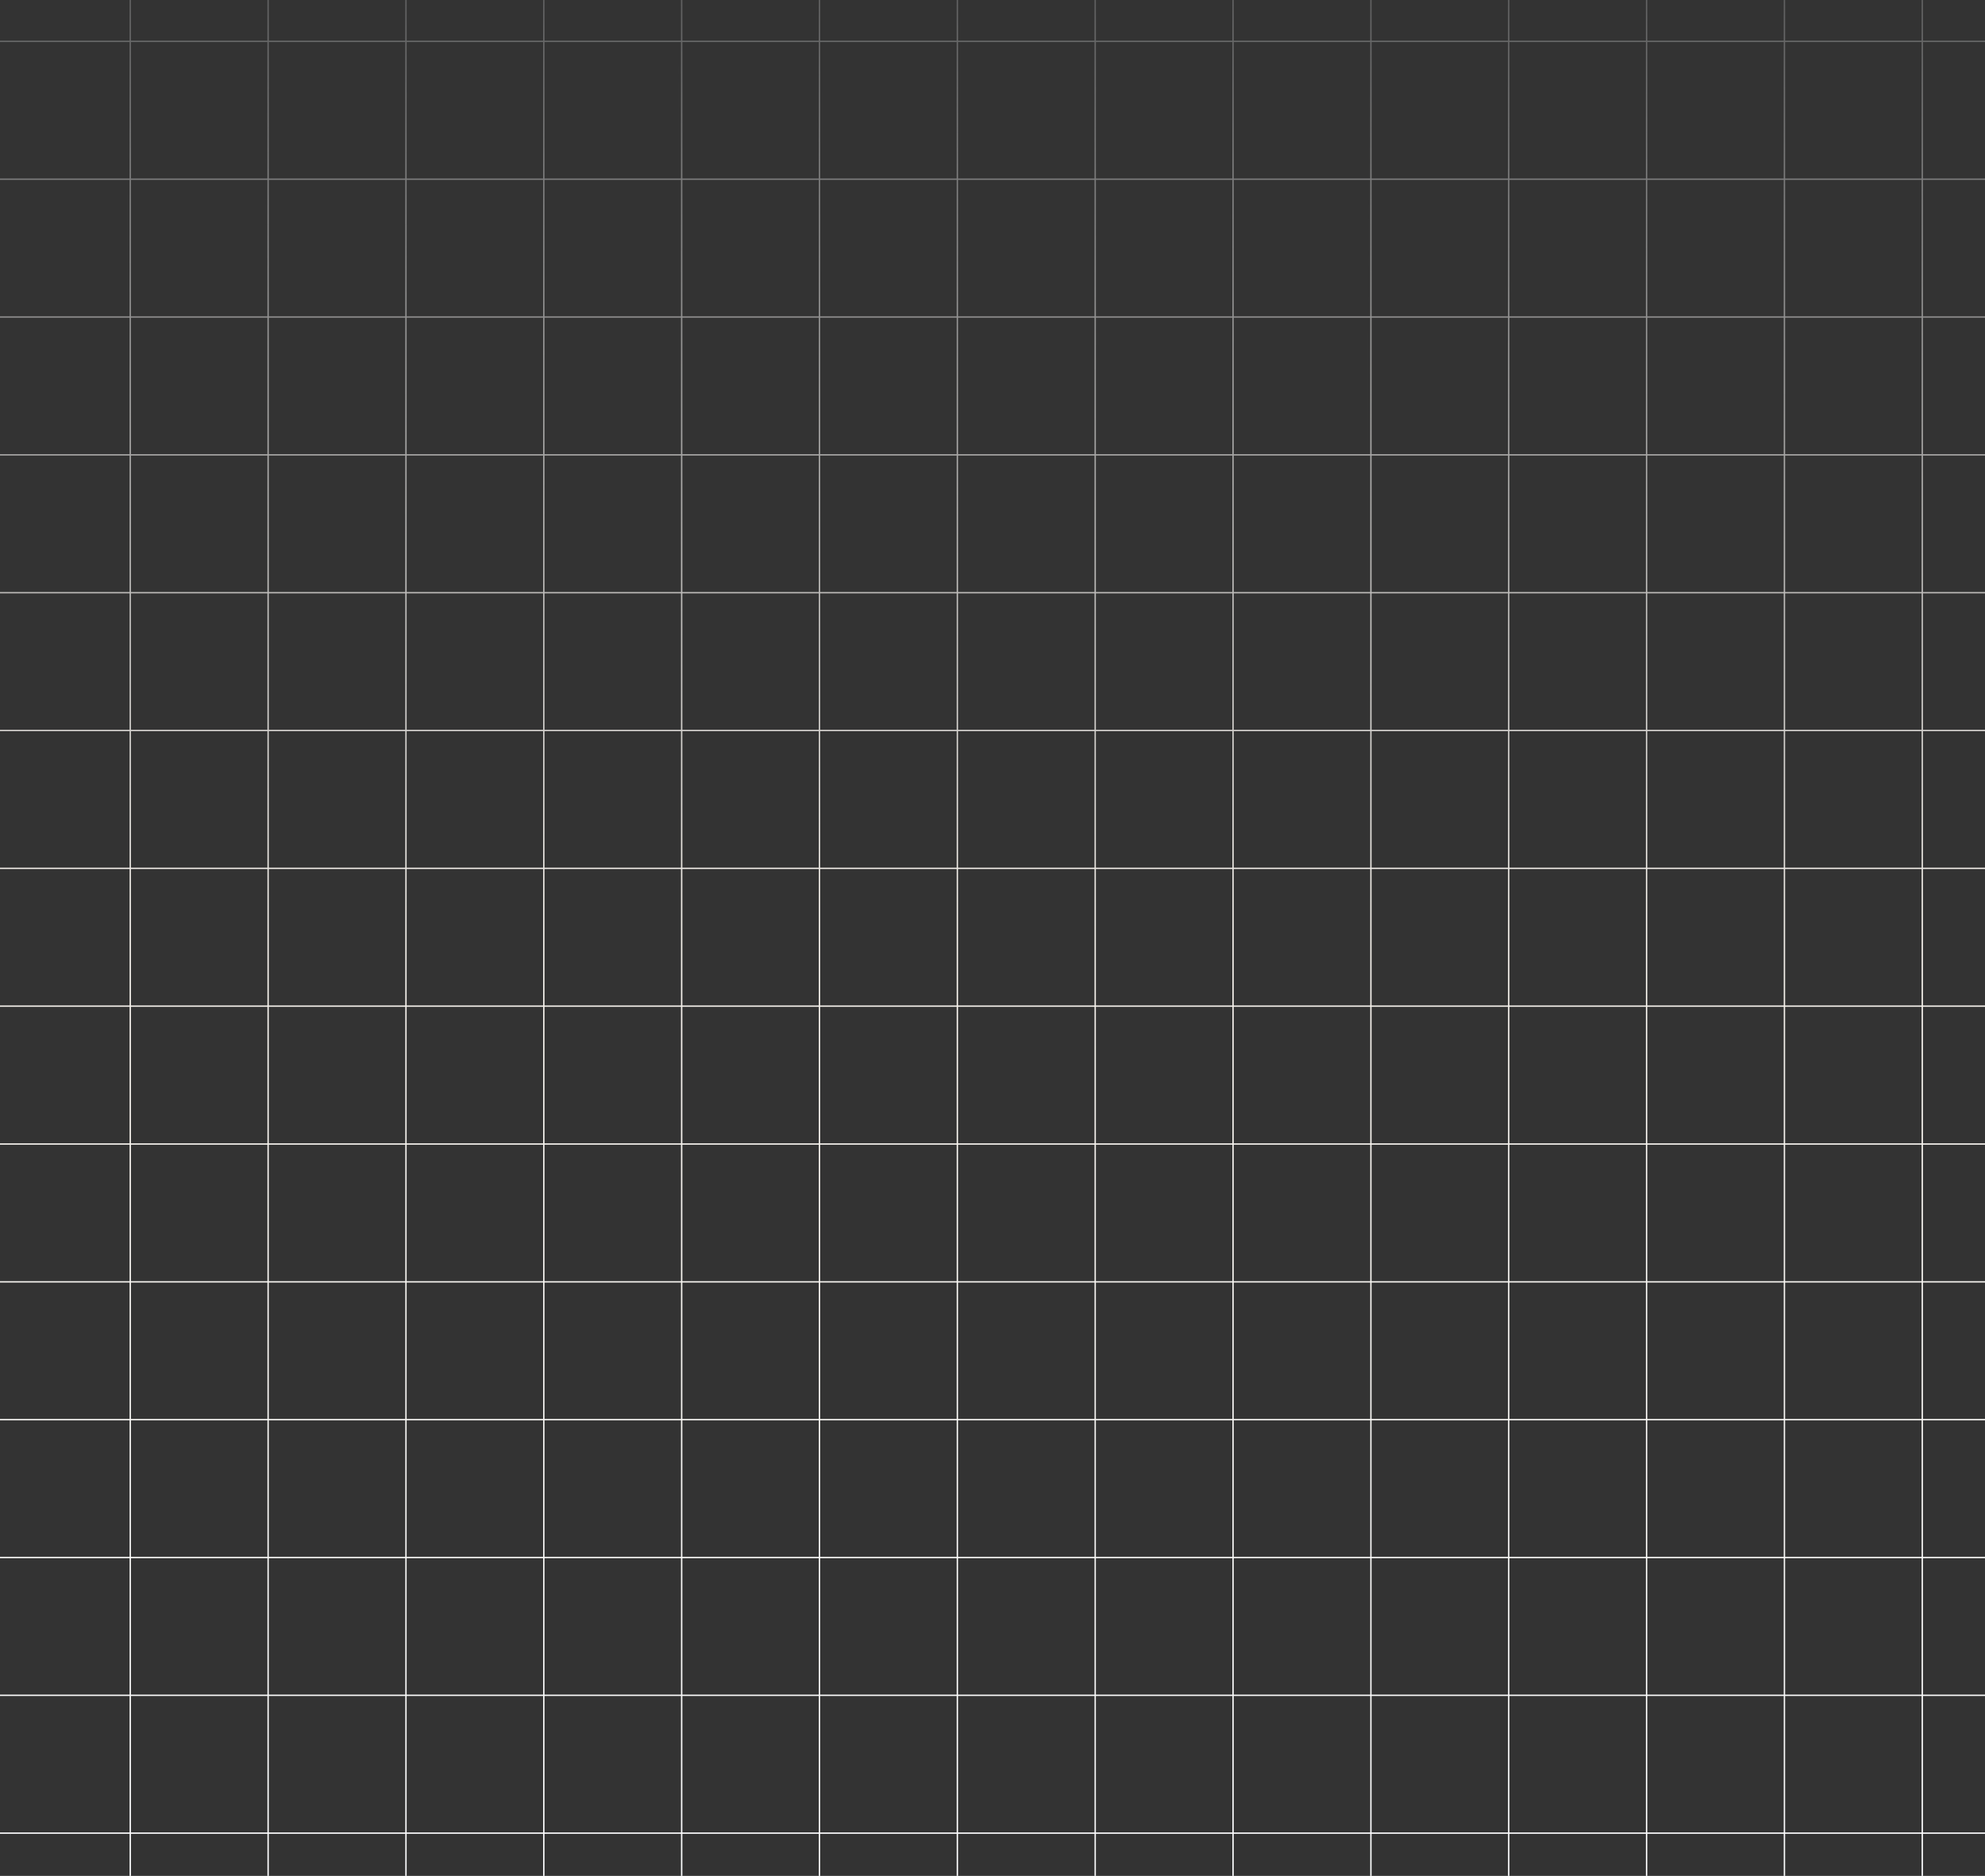 <svg width="1440" height="1361" viewBox="0 0 1440 1361" fill="none" xmlns="http://www.w3.org/2000/svg">
<rect x="0" y="0" width="1440" height="1361" fill="#333333" stroke="none"/>
<path d="M-105.5 0L-105.5 1361M94.5 0L94.5 1361M294.5 0L294.5 1361M494.5 0L494.5 1361M694.5 0L694.5 1361M1294.5 0V1361M894.5 0L894.5 1361M1494.5 0V1361M1094.5 0V1361M1694.5 0V1361M-5.5 0L-5.5 1361M194.5 0L194.5 1361M394.5 0L394.5 1361M594.5 0L594.5 1361M794.5 0L794.5 1361M1394.5 0V1361M994.5 0V1361M1594.5 0V1361M1194.5 0V1361M1794.5 0V1361M-165 1230H1846M-165 1030H1846M-165 830H1846M-165 230L1846 230M-165 630H1846M-165 30L1846 30M-165 430L1846 430M-165 1330L1846 1330M-165 1130H1846M-165 930H1846M-165 730H1846M-165 130L1846 130M-165 530H1846M-165 330L1846 330" stroke="url(#paint0_linear_6666_19142)"/>
<defs>
<linearGradient id="paint0_linear_6666_19142" x1="840.5" y1="0" x2="840.5" y2="1361" gradientUnits="userSpaceOnUse">
<stop stop-color="#EFF0F2" stop-opacity="0.24"/>
<stop offset="0.5" stop-color="#F5F1EB"/>
<stop offset="1" stop-color="#FDFEFF"/>
</linearGradient>
</defs>
</svg>
